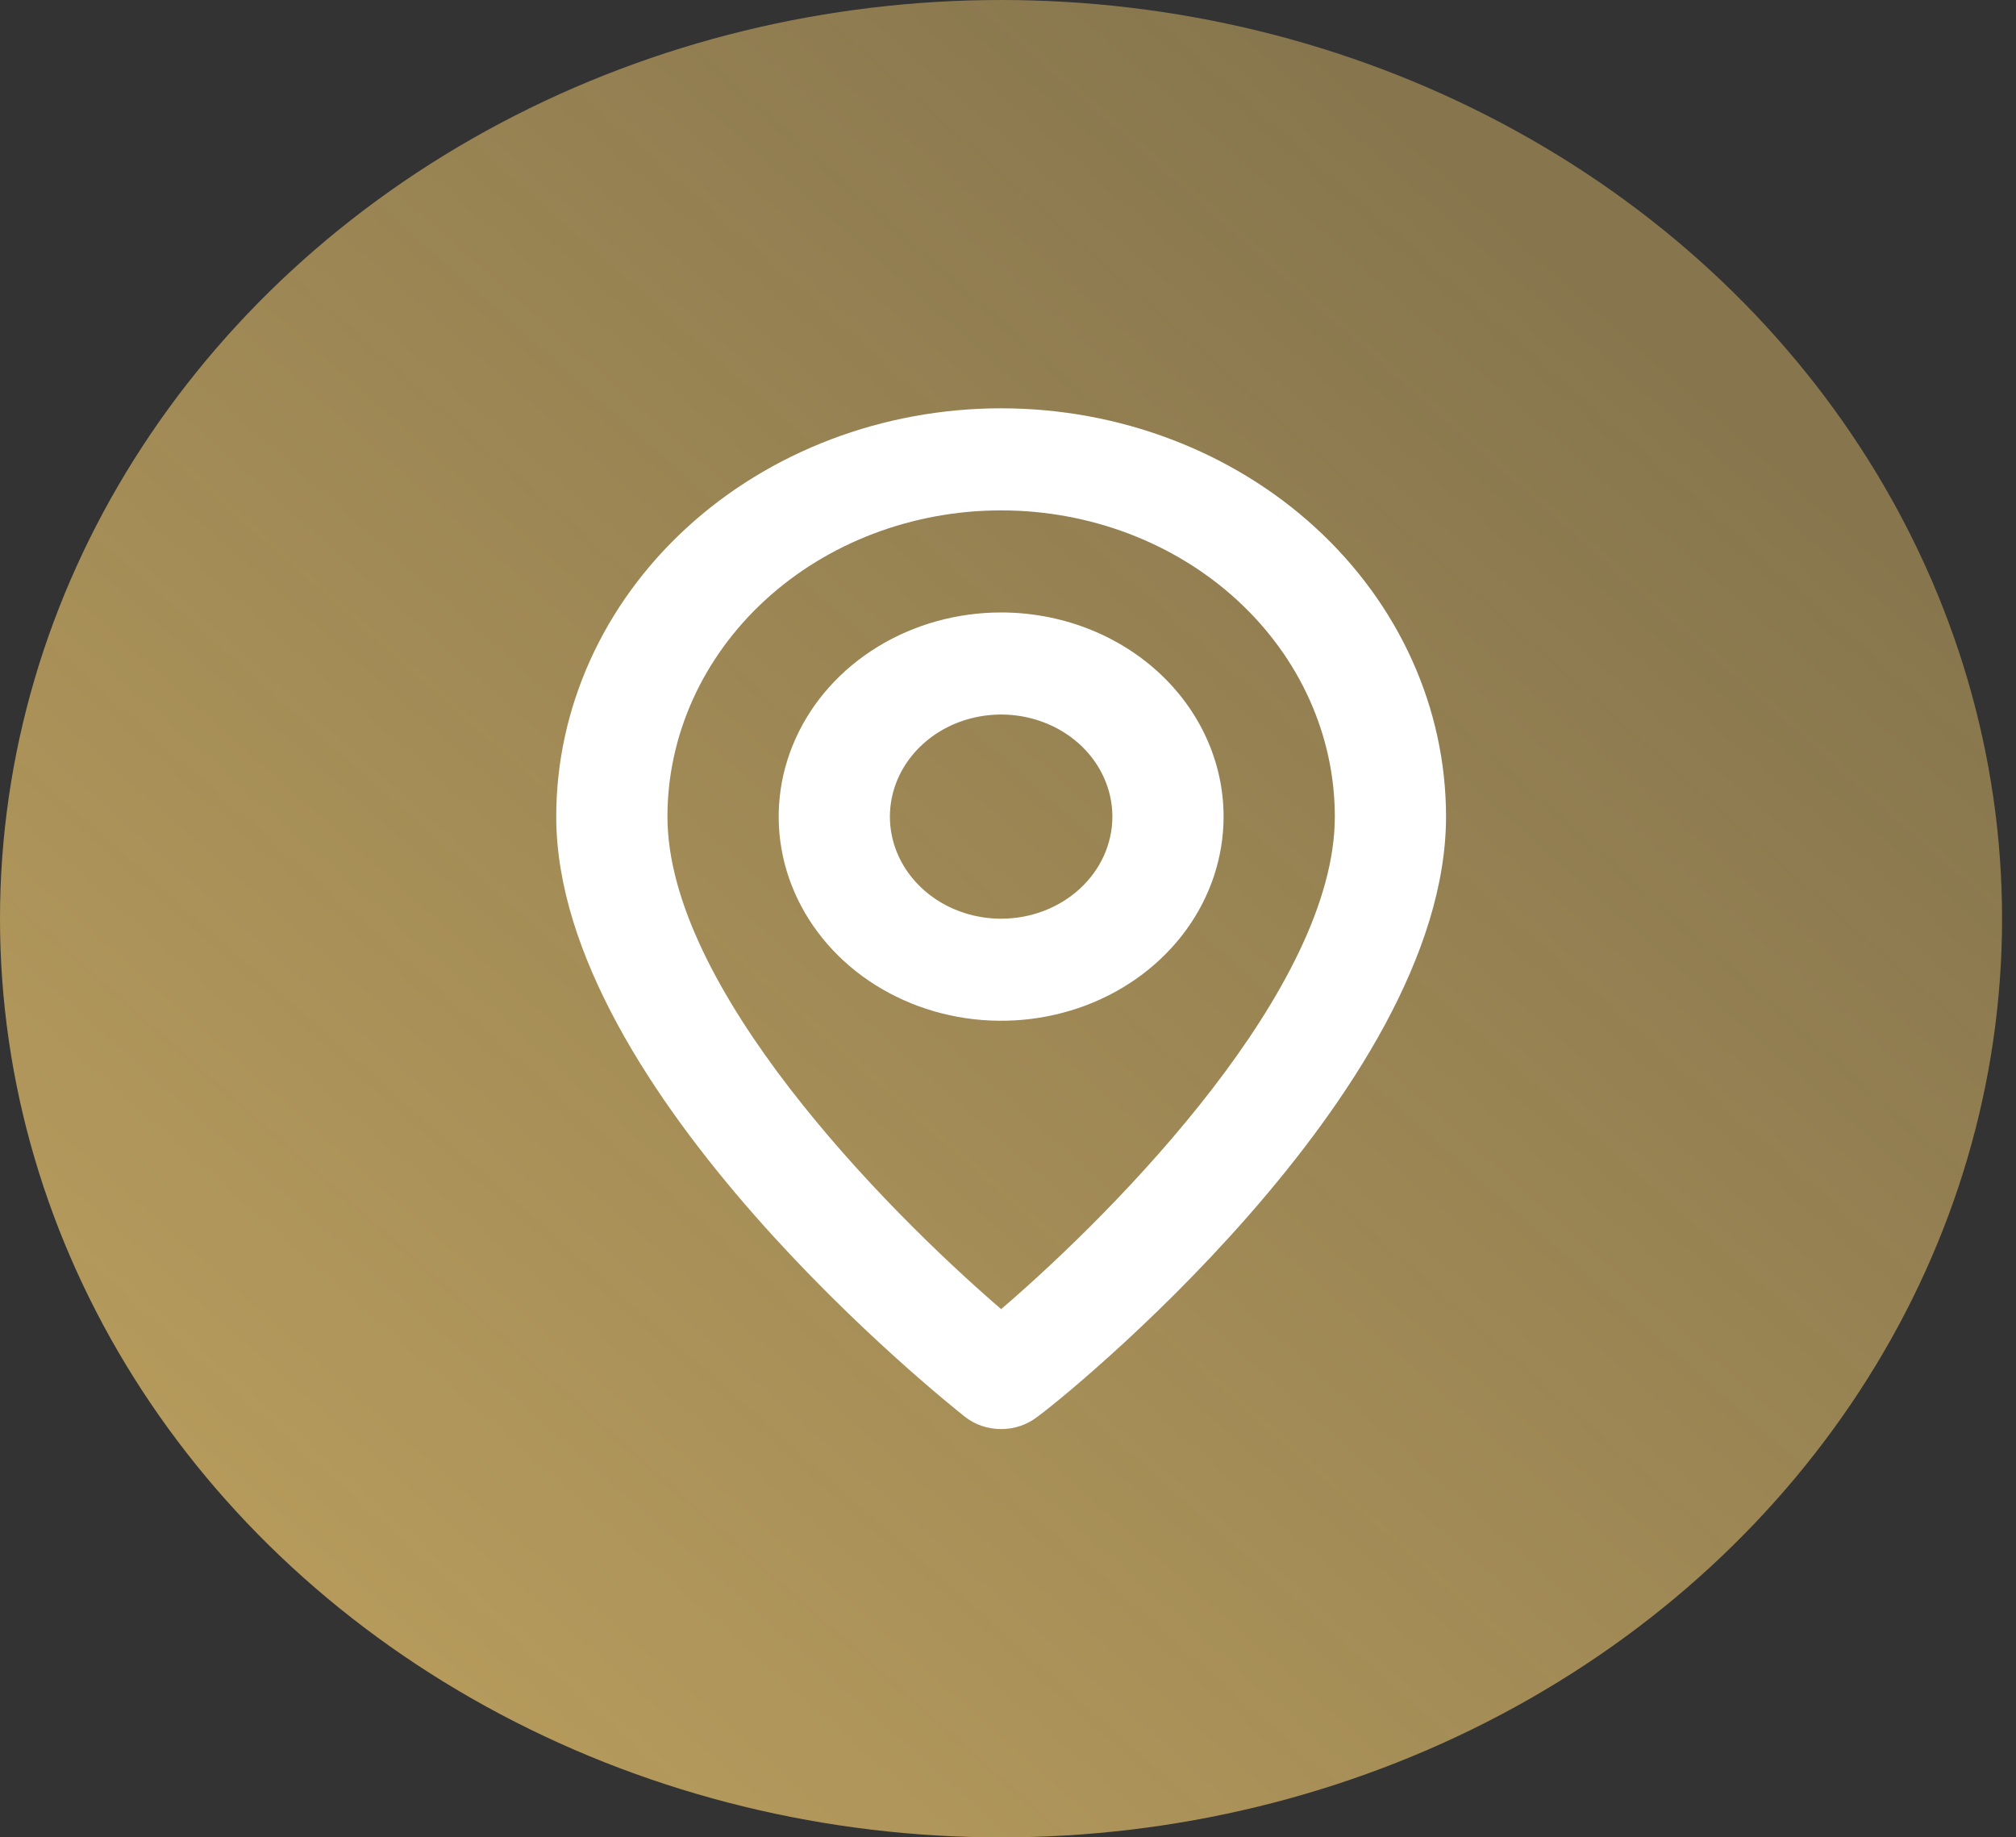 <?xml version="1.0" encoding="UTF-8"?> <svg xmlns="http://www.w3.org/2000/svg" width="79" height="72" viewBox="0 0 79 72" fill="none"><rect x="0" y="0" width="79" height="72" fill="#333333" stroke="none"/> <ellipse cx="39.227" cy="36" rx="39.227" ry="36" fill="url(#paint0_linear_139_109)"></ellipse> <path d="M39.231 16C34.607 16 30.173 17.686 26.903 20.686C23.634 23.687 21.797 27.756 21.797 32C21.797 42.8 37.161 55 37.815 55.52C38.209 55.83 38.712 56 39.231 56C39.751 56 40.253 55.83 40.648 55.52C41.41 55 56.665 42.8 56.665 32C56.665 27.756 54.829 23.687 51.559 20.686C48.289 17.686 43.855 16 39.231 16ZM39.231 51.3C34.589 47.3 26.155 38.68 26.155 32C26.155 28.817 27.533 25.765 29.985 23.515C32.437 21.264 35.763 20 39.231 20C42.699 20 46.025 21.264 48.477 23.515C50.929 25.765 52.307 28.817 52.307 32C52.307 38.68 43.873 47.32 39.231 51.3ZM39.231 24C37.507 24 35.822 24.469 34.388 25.348C32.955 26.227 31.837 27.477 31.178 28.939C30.518 30.4 30.345 32.009 30.681 33.561C31.018 35.113 31.848 36.538 33.067 37.657C34.286 38.776 35.84 39.538 37.531 39.846C39.221 40.155 40.974 39.996 42.567 39.391C44.16 38.785 45.521 37.76 46.479 36.445C47.437 35.129 47.948 33.582 47.948 32C47.948 29.878 47.03 27.843 45.395 26.343C43.76 24.843 41.543 24 39.231 24ZM39.231 36C38.369 36 37.526 35.765 36.81 35.326C36.093 34.886 35.534 34.262 35.204 33.531C34.874 32.8 34.788 31.996 34.956 31.22C35.124 30.444 35.54 29.731 36.149 29.172C36.759 28.612 37.535 28.231 38.381 28.077C39.226 27.922 40.103 28.002 40.899 28.305C41.696 28.607 42.376 29.12 42.855 29.778C43.334 30.436 43.59 31.209 43.59 32C43.59 33.061 43.13 34.078 42.313 34.828C41.496 35.579 40.387 36 39.231 36Z" fill="white"></path> <defs> <linearGradient id="paint0_linear_139_109" x1="63.456" y1="11.647" x2="5.611" y2="76.969" gradientUnits="userSpaceOnUse"> <stop offset="0" stop-color="#BFA25F" stop-opacity="0.6"></stop> <stop offset="1" stop-color="#BFA25F"></stop> </linearGradient> </defs> </svg> 